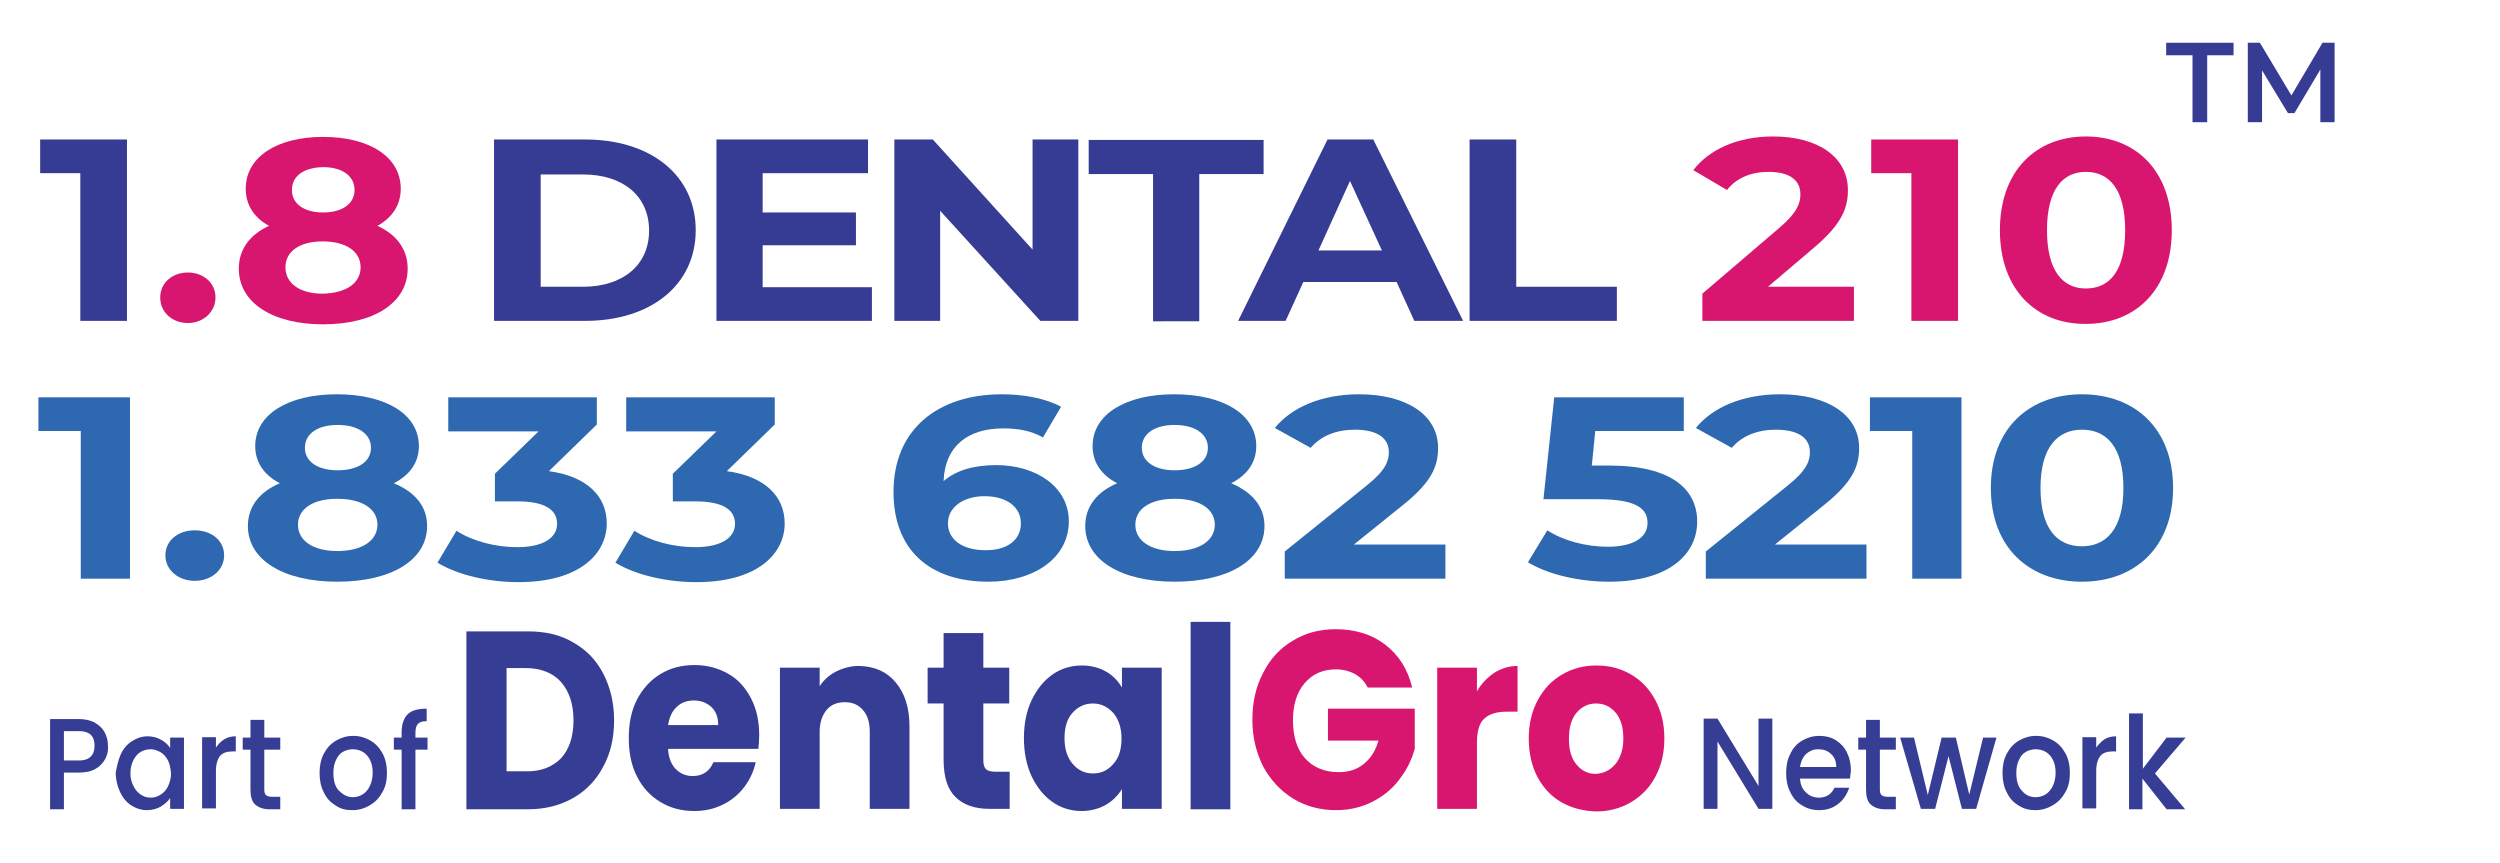 <?xml version="1.0" encoding="utf-8"?>
<!-- Generator: Adobe Illustrator 28.0.0, SVG Export Plug-In . SVG Version: 6.00 Build 0)  -->
<svg version="1.1" id="Layer_1" xmlns="http://www.w3.org/2000/svg" xmlns:xlink="http://www.w3.org/1999/xlink" x="0px" y="0px"
	 viewBox="0 0 578.9 199.8" style="enable-background:new 0 0 578.9 199.8;" xml:space="preserve">
<g>
	<g>
		<g>
			<path style="fill:#363D94;" d="M132.8,148.8c3,1.7,5.3,4.1,6.9,7.2c1.6,3.1,2.5,6.7,2.5,10.8c0,4-0.8,7.6-2.5,10.7
				c-1.6,3.1-4,5.6-7,7.3c-3,1.7-6.5,2.6-10.5,2.6h-14.2v-41.2h14.2C126.3,146.2,129.8,147,132.8,148.8z M129.9,175.6
				c1.9-2.1,2.9-5,2.9-8.8c0-3.8-1-6.7-2.9-8.9c-1.9-2.1-4.7-3.2-8.2-3.2h-4.4v23.9h4.4C125.2,178.7,127.9,177.6,129.9,175.6z"/>
			<path style="fill:#363D94;" d="M175.6,173.4h-20.9c0.1,2,0.7,3.6,1.8,4.7c1.1,1.1,2.4,1.6,3.9,1.6c2.3,0,3.9-1.1,4.8-3.2h9.8
				c-0.5,2.2-1.4,4.1-2.7,5.8c-1.3,1.7-3,3.1-4.9,4c-2,1-4.2,1.5-6.6,1.5c-3,0-5.6-0.7-7.9-2.1c-2.3-1.4-4.1-3.3-5.4-5.9
				c-1.3-2.5-1.9-5.5-1.9-8.9c0-3.4,0.6-6.4,1.9-8.9c1.3-2.5,3.1-4.5,5.4-5.9c2.3-1.4,4.9-2.1,7.9-2.1c2.9,0,5.5,0.7,7.8,2
				c2.3,1.3,4,3.2,5.3,5.7c1.3,2.5,1.9,5.3,1.9,8.6C175.8,171.4,175.7,172.4,175.6,173.4z M166.3,167.8c0-1.7-0.5-3.1-1.6-4.1
				c-1.1-1-2.4-1.5-4.1-1.5c-1.5,0-2.9,0.5-3.9,1.5c-1.1,1-1.7,2.4-2,4.2H166.3z"/>
			<path style="fill:#363D94;" d="M207.4,158c2.1,2.5,3.2,5.9,3.2,10.2v19.1h-9.2v-17.8c0-2.2-0.5-3.9-1.6-5.1
				c-1-1.2-2.4-1.8-4.2-1.8c-1.8,0-3.2,0.6-4.2,1.8c-1,1.2-1.6,2.9-1.6,5.1v17.8h-9.2v-32.7h9.2v4.3c0.9-1.4,2.2-2.6,3.8-3.4
				c1.6-0.8,3.4-1.3,5.3-1.3C202.5,154.3,205.3,155.5,207.4,158z"/>
			<path style="fill:#363D94;" d="M233.8,178.8v8.5h-4.7c-3.3,0-6-0.9-7.8-2.7c-1.9-1.8-2.8-4.7-2.8-8.7v-13h-3.7v-8.3h3.7v-8h9.2v8
				h6v8.3h-6v13.1c0,1,0.2,1.7,0.6,2.1c0.4,0.4,1.2,0.6,2.2,0.6H233.8z"/>
			<path style="fill:#363D94;" d="M238.9,162.1c1.2-2.5,2.8-4.5,4.8-5.9c2-1.4,4.3-2.1,6.8-2.1c2.1,0,4,0.5,5.6,1.4
				c1.6,0.9,2.8,2.2,3.7,3.7v-4.6h9.2v32.7h-9.2v-4.6c-0.9,1.5-2.2,2.8-3.8,3.7c-1.6,0.9-3.5,1.4-5.6,1.4c-2.4,0-4.7-0.7-6.7-2.1
				c-2-1.4-3.6-3.4-4.8-5.9c-1.2-2.6-1.8-5.5-1.8-8.9C237.1,167.6,237.7,164.6,238.9,162.1z M257.8,165.1c-1.3-1.4-2.8-2.2-4.7-2.2
				s-3.4,0.7-4.7,2.1c-1.3,1.4-1.9,3.4-1.9,5.9c0,2.5,0.6,4.5,1.9,6c1.3,1.5,2.8,2.2,4.7,2.2s3.4-0.7,4.7-2.2
				c1.3-1.4,1.9-3.4,1.9-5.9C259.7,168.5,259,166.5,257.8,165.1z"/>
			<path style="fill:#363D94;" d="M284.9,144v43.4h-9.2V144H284.9z"/>
			<path style="fill:#D9166F;" d="M316.7,159.2c-0.7-1.4-1.7-2.4-2.9-3.1c-1.3-0.7-2.8-1.1-4.5-1.1c-3,0-5.4,1.1-7.2,3.2
				c-1.8,2.1-2.7,5-2.7,8.5c0,3.8,0.9,6.8,2.8,8.9c1.9,2.1,4.5,3.2,7.8,3.2c2.3,0,4.2-0.6,5.8-1.9c1.6-1.3,2.7-3,3.4-5.4h-11.7v-7.4
				h20.1v9.3c-0.7,2.5-1.8,4.8-3.5,7c-1.6,2.2-3.7,3.9-6.2,5.2c-2.5,1.3-5.4,2-8.5,2c-3.7,0-7.1-0.9-10-2.7
				c-2.9-1.8-5.2-4.3-6.9-7.4c-1.6-3.2-2.5-6.8-2.5-10.8c0-4.1,0.8-7.7,2.5-10.9c1.6-3.2,3.9-5.7,6.8-7.4c2.9-1.8,6.2-2.7,10-2.7
				c4.5,0,8.4,1.2,11.5,3.6c3.1,2.4,5.2,5.7,6.2,9.9H316.7z"/>
			<path style="fill:#D9166F;" d="M346,155.8c1.6-1,3.4-1.6,5.4-1.6v10.6h-2.5c-2.3,0-4,0.5-5.2,1.6c-1.2,1.1-1.7,3-1.7,5.7v15.2
				h-9.2v-32.7h9.2v5.5C343,158.3,344.4,156.9,346,155.8z"/>
			<path style="fill:#D9166F;" d="M361.6,185.8c-2.4-1.4-4.2-3.3-5.6-5.9c-1.3-2.5-2-5.5-2-8.9c0-3.4,0.7-6.3,2.1-8.9
				c1.4-2.6,3.2-4.5,5.6-5.9c2.4-1.4,5-2.1,8-2.1c3,0,5.6,0.7,8,2.1c2.4,1.4,4.2,3.3,5.6,5.9c1.4,2.6,2.1,5.5,2.1,8.9
				c0,3.4-0.7,6.3-2.1,8.9c-1.4,2.6-3.3,4.5-5.7,5.9c-2.4,1.4-5.1,2.1-8,2.1C366.6,187.8,363.9,187.1,361.6,185.8z M374,177
				c1.2-1.4,1.9-3.4,1.9-6c0-2.6-0.6-4.6-1.8-6c-1.2-1.4-2.7-2.1-4.5-2.1c-1.8,0-3.3,0.7-4.5,2.1c-1.2,1.4-1.8,3.4-1.8,6.1
				c0,2.6,0.6,4.6,1.8,6c1.2,1.4,2.6,2.1,4.4,2.1C371.3,179.1,372.8,178.4,374,177z"/>
		</g>
	</g>
	<g>
		<path style="fill:#363D94;" d="M410.4,187.3h-3.2l-9.5-15.6v15.6h-3.2v-20.9h3.2l9.5,15.6v-15.6h3.2V187.3z"/>
		<path style="fill:#363D94;" d="M428.4,180.3h-11.6c0.1,1.3,0.5,2.4,1.4,3.2c0.8,0.8,1.8,1.2,3,1.2c1.7,0,2.9-0.8,3.6-2.3h3.4
			c-0.5,1.5-1.3,2.8-2.5,3.7c-1.2,1-2.7,1.5-4.5,1.5c-1.5,0-2.8-0.4-3.9-1.1c-1.2-0.7-2.1-1.7-2.7-3c-0.7-1.3-1-2.8-1-4.5
			c0-1.7,0.3-3.2,1-4.5c0.6-1.3,1.5-2.3,2.7-3c1.2-0.7,2.5-1.1,4-1.1c1.4,0,2.7,0.3,3.8,1c1.1,0.7,2,1.6,2.6,2.9
			c0.6,1.2,0.9,2.6,0.9,4.2C428.5,179.3,428.4,179.8,428.4,180.3z M425.2,177.6c0-1.3-0.4-2.3-1.2-3c-0.8-0.8-1.8-1.1-3-1.1
			c-1.1,0-2,0.4-2.8,1.1c-0.8,0.8-1.2,1.8-1.4,3H425.2z"/>
		<path style="fill:#363D94;" d="M435.3,173.6v9.2c0,0.6,0.1,1.1,0.4,1.3c0.3,0.3,0.7,0.4,1.4,0.4h1.9v2.9h-2.5
			c-1.4,0-2.5-0.4-3.3-1.1c-0.8-0.7-1.1-1.9-1.1-3.5v-9.2h-1.8v-2.8h1.8v-4.1h3.2v4.1h3.7v2.8H435.3z"/>
		<path style="fill:#363D94;" d="M462.3,170.8l-4.7,16.5h-3.3l-3.1-12.2l-3.1,12.2h-3.3l-4.8-16.5h3.2l3.2,13.3l3.2-13.3h3.3
			l3.1,13.2l3.2-13.2H462.3z"/>
		<path style="fill:#363D94;" d="M467.4,186.5c-1.2-0.7-2.1-1.7-2.7-3c-0.7-1.3-1-2.8-1-4.5c0-1.7,0.3-3.2,1-4.5
			c0.7-1.3,1.6-2.3,2.8-3c1.2-0.7,2.5-1.1,4-1.1c1.5,0,2.8,0.4,4,1.1c1.2,0.7,2.1,1.7,2.8,3c0.7,1.3,1,2.8,1,4.5
			c0,1.7-0.3,3.2-1.1,4.5c-0.7,1.3-1.7,2.3-2.9,3c-1.2,0.7-2.5,1.1-4,1.1C469.9,187.6,468.6,187.3,467.4,186.5z M473.6,184
			c0.7-0.4,1.3-1.1,1.7-1.9c0.4-0.8,0.7-1.9,0.7-3.1c0-1.2-0.2-2.2-0.6-3c-0.4-0.8-1-1.5-1.7-1.9c-0.7-0.4-1.5-0.6-2.3-0.6
			c-0.8,0-1.6,0.2-2.3,0.6s-1.2,1-1.6,1.9c-0.4,0.8-0.6,1.8-0.6,3c0,1.8,0.4,3.2,1.3,4.1c0.8,1,1.9,1.5,3.2,1.5
			C472.1,184.6,472.9,184.4,473.6,184z"/>
		<path style="fill:#363D94;" d="M487.3,171.2c0.8-0.5,1.7-0.7,2.7-0.7v3.5h-0.8c-1.2,0-2.2,0.3-2.8,1c-0.6,0.7-1,1.9-1,3.5v8.7
			h-3.2v-16.5h3.2v2.4C485.9,172.4,486.6,171.7,487.3,171.2z"/>
		<path style="fill:#363D94;" d="M499,179.1l7,8.3h-4.3l-5.6-7.1v7.1H493v-22.2h3.2V178l5.5-7.2h4.4L499,179.1z"/>
	</g>
	<g>
		<g>
			<path style="fill:#363D94;" d="M24.4,175.7c-0.5,0.9-1.2,1.7-2.2,2.3c-1,0.6-2.3,0.9-3.9,0.9h-3.5v8.5h-3.2v-20.9h6.6
				c1.5,0,2.7,0.3,3.7,0.8c1,0.6,1.8,1.3,2.3,2.2c0.5,0.9,0.8,2,0.8,3.2C25.1,173.7,24.9,174.7,24.4,175.7z M21,175.2
				c0.6-0.6,0.9-1.4,0.9-2.5c0-2.3-1.2-3.4-3.6-3.4h-3.5v6.8h3.5C19.5,176.1,20.4,175.8,21,175.2z"/>
			<path style="fill:#363D94;" d="M28,174.6c0.6-1.3,1.5-2.3,2.6-3c1.1-0.7,2.3-1.1,3.6-1.1c1.2,0,2.2,0.3,3.1,0.8
				c0.9,0.5,1.6,1.1,2.1,1.9v-2.4h3.2v16.5h-3.2v-2.5c-0.5,0.8-1.3,1.4-2.2,2c-0.9,0.5-2,0.8-3.2,0.8c-1.3,0-2.5-0.4-3.6-1.1
				c-1.1-0.7-2-1.8-2.6-3.1c-0.6-1.3-1-2.8-1-4.5C27.1,177.3,27.4,175.9,28,174.6z M38.9,176.1c-0.4-0.8-1-1.5-1.7-1.9
				c-0.7-0.4-1.5-0.7-2.3-0.7c-0.8,0-1.6,0.2-2.3,0.6c-0.7,0.4-1.3,1.1-1.7,1.9c-0.4,0.8-0.7,1.8-0.7,3c0,1.1,0.2,2.1,0.7,3
				c0.4,0.9,1,1.5,1.7,2c0.7,0.5,1.5,0.7,2.3,0.7c0.8,0,1.6-0.2,2.3-0.7c0.7-0.4,1.3-1.1,1.7-1.9c0.4-0.9,0.7-1.8,0.7-3
				C39.5,177.9,39.3,176.9,38.9,176.1z"/>
			<path style="fill:#363D94;" d="M51.9,171.2c0.8-0.5,1.7-0.7,2.7-0.7v3.5h-0.8c-1.2,0-2.2,0.3-2.8,1c-0.6,0.7-1,1.9-1,3.5v8.7
				h-3.2v-16.5H50v2.4C50.5,172.4,51.1,171.7,51.9,171.2z"/>
			<path style="fill:#363D94;" d="M61.2,173.6v9.2c0,0.6,0.1,1.1,0.4,1.3c0.3,0.3,0.7,0.4,1.4,0.4h1.9v2.9h-2.5
				c-1.4,0-2.5-0.4-3.3-1.1c-0.8-0.7-1.1-1.9-1.1-3.5v-9.2h-1.8v-2.8H58v-4.1h3.2v4.1h3.7v2.8H61.2z"/>
			<path style="fill:#363D94;" d="M77.7,186.5c-1.2-0.7-2.1-1.7-2.7-3c-0.7-1.3-1-2.8-1-4.5c0-1.7,0.3-3.2,1-4.5
				c0.7-1.3,1.6-2.3,2.8-3c1.2-0.7,2.5-1.1,4-1.1c1.5,0,2.8,0.4,4,1.1c1.2,0.7,2.1,1.7,2.8,3c0.7,1.3,1,2.8,1,4.5
				c0,1.7-0.3,3.2-1.1,4.5c-0.7,1.3-1.7,2.3-2.9,3c-1.2,0.7-2.5,1.1-4,1.1C80.1,187.6,78.8,187.3,77.7,186.5z M83.9,184
				c0.7-0.4,1.3-1.1,1.7-1.9c0.4-0.8,0.7-1.9,0.7-3.1c0-1.2-0.2-2.2-0.6-3c-0.4-0.8-1-1.5-1.7-1.9c-0.7-0.4-1.5-0.6-2.3-0.6
				c-0.8,0-1.6,0.2-2.3,0.6s-1.2,1-1.6,1.9c-0.4,0.8-0.6,1.8-0.6,3c0,1.8,0.4,3.2,1.3,4.1s1.9,1.5,3.2,1.5
				C82.4,184.6,83.2,184.4,83.9,184z"/>
			<path style="fill:#363D94;" d="M99,173.6h-2.8v13.8H93v-13.8h-1.8v-2.8H93v-1.2c0-1.9,0.5-3.3,1.4-4.2c0.9-0.9,2.4-1.3,4.4-1.3
				v2.9c-1,0-1.6,0.2-2,0.6c-0.4,0.4-0.6,1.1-0.6,2v1.2H99V173.6z"/>
		</g>
	</g>
</g>
<g>
	<path style="fill:#363B93;" d="M29.4,32.3v42H18.6V40.1H9.3v-7.8H29.4z"/>
	<path style="fill:#D9166F;" d="M37.1,68.9c0-3.5,2.9-5.8,6.4-5.8s6.4,2.3,6.4,5.8c0,3.4-2.9,5.9-6.4,5.9S37.1,72.4,37.1,68.9z"/>
	<path style="fill:#D9166F;" d="M94.4,62.2c0,7.9-7.8,12.9-19.6,12.9c-11.7,0-19.5-5-19.5-12.9c0-4.5,2.6-7.9,7-9.9
		c-3.5-1.9-5.4-4.9-5.4-8.6c0-7.4,7.3-12,17.9-12c10.7,0,18,4.6,18,12c0,3.8-2,6.7-5.4,8.6C91.8,54.3,94.4,57.7,94.4,62.2z
		 M83.5,61.9c0-3.7-3.4-6-8.8-6c-5.3,0-8.6,2.3-8.6,6s3.3,6.1,8.6,6.1C80.1,67.9,83.5,65.6,83.5,61.9z M67.6,44
		c0,3.2,2.8,5.2,7.2,5.2c4.4,0,7.3-2,7.3-5.2c0-3.3-2.9-5.3-7.3-5.3C70.4,38.8,67.6,40.7,67.6,44z"/>
	<path style="fill:#363B93;" d="M114.4,32.3h21.1c15.2,0,25.6,8.3,25.6,21c0,12.7-10.4,21-25.6,21h-21.1V32.3z M135,66.4
		c9.2,0,15.3-5,15.3-13c0-8-6-13-15.3-13h-9.8v26H135z"/>
	<path style="fill:#363B93;" d="M201.9,66.5v7.8h-36v-42H201v7.8h-24.4v9.1h21.6v7.6h-21.6v9.7H201.9z"/>
	<path style="fill:#363B93;" d="M249.7,32.3v42h-8.8l-23.2-25.5v25.5h-10.6v-42h8.9l23.1,25.5V32.3H249.7z"/>
	<path style="fill:#363B93;" d="M267,40.3h-14.9v-7.9h40.5v7.9h-14.9v34.1H267V40.3z"/>
	<path style="fill:#363B93;" d="M323.4,65.3h-21.6l-4.1,9h-11l20.7-42H318l20.8,42h-11.3L323.4,65.3z M320,58l-7.4-16.1L305.3,58
		H320z"/>
	<path style="fill:#363B93;" d="M340.3,32.3h10.8v34.1h23.3v7.9h-34.1V32.3z"/>
	<path style="fill:#D9166F;" d="M429.3,66.4v7.9h-35.1V68l17.9-15.3c4.1-3.5,4.8-5.7,4.8-7.7c0-3.3-2.5-5.2-7.4-5.2
		c-4,0-7.4,1.4-9.6,4.2l-7.8-4.6c3.6-4.7,10.1-7.8,18.5-7.8c10.4,0,17.3,4.8,17.3,12.4c0,4.1-1.3,7.8-7.8,13.3l-10.7,9.1H429.3z"/>
	<path style="fill:#D9166F;" d="M453.4,32.3v42h-10.8V40.1h-9.3v-7.8H453.4z"/>
	<path style="fill:#D9166F;" d="M463.1,53.3c0-13.9,8.5-21.7,19.9-21.7c11.5,0,19.9,7.9,19.9,21.7s-8.4,21.7-19.9,21.7
		C471.6,75.1,463.1,67.2,463.1,53.3z M492.1,53.3c0-9.5-3.7-13.5-9.1-13.5c-5.3,0-9,4-9,13.5s3.7,13.5,9,13.5
		C488.4,66.8,492.1,62.9,492.1,53.3z"/>
</g>
<g>
	<path style="fill:#2E68B1;" d="M30.1,92v42H18.7V99.8H8.9V92H30.1z"/>
	<path style="fill:#2E68B1;" d="M38.3,128.6c0-3.5,3-5.8,6.8-5.8c3.8,0,6.8,2.3,6.8,5.8c0,3.4-3,5.9-6.8,5.9
		C41.3,134.5,38.3,132,38.3,128.6z"/>
	<path style="fill:#2E68B1;" d="M98.9,121.8c0,7.9-8.3,12.9-20.8,12.9c-12.4,0-20.7-5-20.7-12.9c0-4.5,2.7-7.9,7.4-9.9
		c-3.7-1.9-5.7-4.9-5.7-8.6c0-7.4,7.7-12,18.9-12c11.3,0,19,4.6,19,12c0,3.8-2.1,6.7-5.8,8.6C96.2,114,98.9,117.3,98.9,121.8z
		 M87.4,121.5c0-3.7-3.6-6-9.3-6c-5.6,0-9.1,2.3-9.1,6s3.5,6.1,9.1,6.1C83.8,127.6,87.4,125.2,87.4,121.5z M70.6,103.7
		c0,3.2,3,5.2,7.6,5.2c4.7,0,7.7-2,7.7-5.2c0-3.3-3.1-5.3-7.7-5.3C73.6,98.4,70.6,100.4,70.6,103.7z"/>
	<path style="fill:#2E68B1;" d="M140.5,121.2c0,7.1-6.4,13.6-20.4,13.6c-6.9,0-14-1.6-18.8-4.5l4.4-7.4c3.7,2.4,8.9,3.8,14.1,3.8
		c5.7,0,9.2-2,9.2-5.4c0-3.2-2.7-5.2-9.2-5.2h-5.2v-6.4l10.1-9.8h-20.9V92h34.4v6.3l-11.1,10.8C136,110.3,140.5,115,140.5,121.2z"/>
	<path style="fill:#2E68B1;" d="M181.7,121.2c0,7.1-6.4,13.6-20.4,13.6c-6.9,0-14-1.6-18.8-4.5l4.4-7.4c3.7,2.4,8.9,3.8,14.1,3.8
		c5.7,0,9.2-2,9.2-5.4c0-3.2-2.7-5.2-9.2-5.2h-5.2v-6.4l10.1-9.8H145V92h34.4v6.3l-11.1,10.8C177.2,110.3,181.7,115,181.7,121.2z"/>
	<path style="fill:#2E68B1;" d="M247.5,120.7c0,8.6-8.2,14-18.6,14c-13.6,0-22-7.3-22-20.8c0-14.5,10.3-22.6,25.1-22.6
		c5.2,0,10.3,1,13.7,2.9l-4.2,7.1c-2.7-1.6-5.9-2.1-9.2-2.1c-8.2,0-13.5,4.1-13.8,12.2c2.9-2.5,7-3.7,12.2-3.7
		C240,107.7,247.5,112.8,247.5,120.7z M236.4,121.2c0-3.8-3.3-6.3-8.4-6.3c-5,0-8.5,2.6-8.5,6.3c0,3.6,3.2,6.2,8.6,6.2
		C233.1,127.5,236.4,125.1,236.4,121.2z"/>
	<path style="fill:#2E68B1;" d="M292.8,121.8c0,7.9-8.3,12.9-20.8,12.9c-12.4,0-20.7-5-20.7-12.9c0-4.5,2.7-7.9,7.4-9.9
		c-3.7-1.9-5.7-4.9-5.7-8.6c0-7.4,7.7-12,18.9-12c11.3,0,19,4.6,19,12c0,3.8-2.1,6.7-5.8,8.6C290,114,292.8,117.3,292.8,121.8z
		 M281.3,121.5c0-3.7-3.6-6-9.3-6c-5.6,0-9.1,2.3-9.1,6s3.5,6.1,9.1,6.1C277.7,127.6,281.3,125.2,281.3,121.5z M264.4,103.7
		c0,3.2,3,5.2,7.6,5.2c4.7,0,7.7-2,7.7-5.2c0-3.3-3.1-5.3-7.7-5.3C267.4,98.4,264.4,100.4,264.4,103.7z"/>
	<path style="fill:#2E68B1;" d="M334.7,126.1v7.9h-37.2v-6.3l19-15.3c4.4-3.5,5.1-5.7,5.1-7.7c0-3.3-2.7-5.2-7.9-5.2
		c-4.2,0-7.8,1.4-10.2,4.2l-8.3-4.6c3.8-4.7,10.7-7.8,19.5-7.8c11,0,18.3,4.8,18.3,12.4c0,4.1-1.3,7.8-8.2,13.3l-11.3,9.1H334.7z"/>
	<path style="fill:#2E68B1;" d="M393,120.8c0,7.4-6.4,13.9-20.4,13.9c-6.8,0-14-1.6-18.8-4.5l4.5-7.4c3.7,2.4,8.9,3.8,14,3.8
		c5.7,0,9.2-2,9.2-5.5c0-3.3-2.5-5.5-11.5-5.5h-12.6l2.5-23.6h30v7.8h-20.5l-0.8,8h4C387.2,107.8,393,113.4,393,120.8z"/>
	<path style="fill:#2E68B1;" d="M432.2,126.1v7.9h-37.2v-6.3l19-15.3c4.4-3.5,5.1-5.7,5.1-7.7c0-3.3-2.7-5.2-7.9-5.2
		c-4.2,0-7.8,1.4-10.2,4.2l-8.3-4.6c3.8-4.7,10.7-7.8,19.5-7.8c11,0,18.3,4.8,18.3,12.4c0,4.1-1.3,7.8-8.2,13.3l-11.3,9.1H432.2z"/>
	<path style="fill:#2E68B1;" d="M454.2,92v42h-11.4V99.8h-9.8V92H454.2z"/>
	<path style="fill:#2E68B1;" d="M461,113c0-13.9,9-21.7,21.1-21.7c12.2,0,21.1,7.9,21.1,21.7s-8.9,21.7-21.1,21.7
		C470,134.7,461,126.9,461,113z M491.7,113c0-9.5-3.9-13.5-9.6-13.5c-5.6,0-9.6,4-9.6,13.5c0,9.5,3.9,13.5,9.6,13.5
		C487.7,126.5,491.7,122.5,491.7,113z"/>
</g>
<g>
	<path style="fill:#363B93;" d="M507.7,12.8h-6.1V9.9h15.6v2.9h-6.1v15.5h-3.4V12.8z"/>
	<path style="fill:#363B93;" d="M537.3,28.3l0-12.2l-6,10.1h-1.5l-6-9.9v12h-3.3V9.9h2.8l7.3,12.2l7.2-12.2h2.8l0,18.4H537.3z"/>
</g>
</svg>
